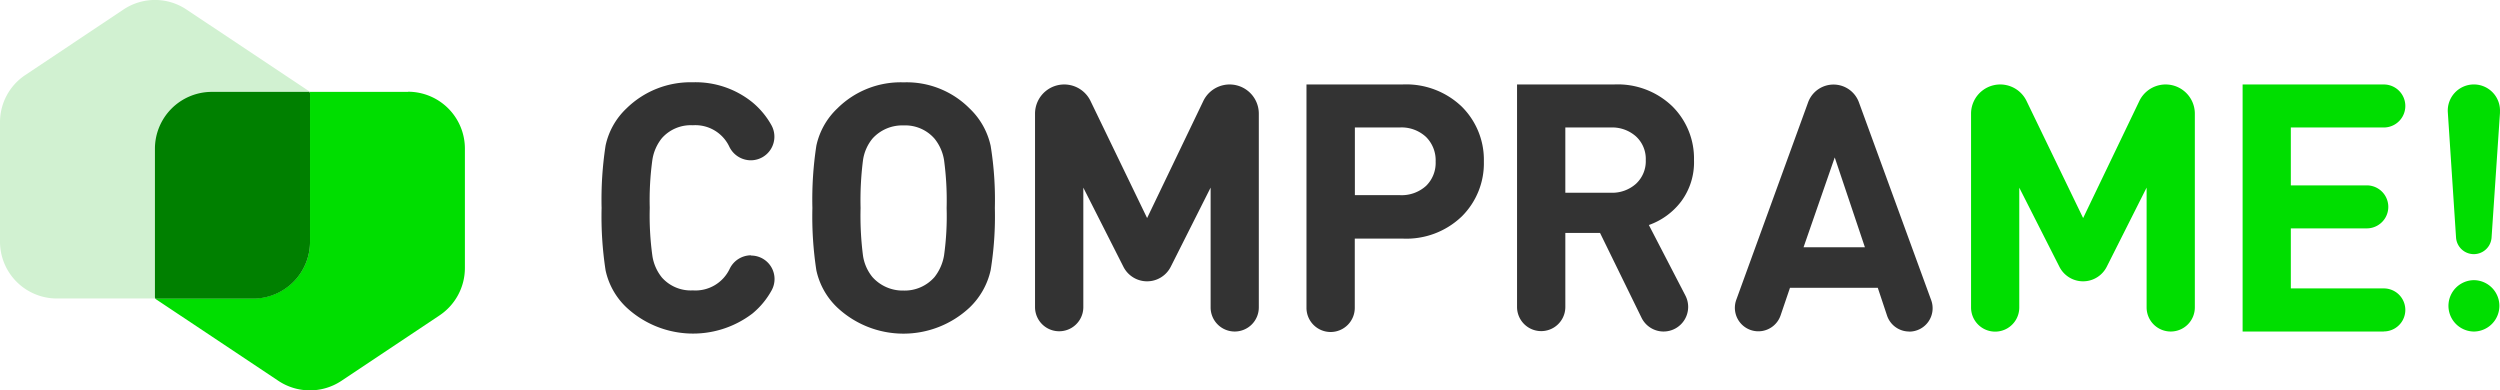 <svg xmlns="http://www.w3.org/2000/svg" xmlns:xlink="http://www.w3.org/1999/xlink" width="371.433" height="58" viewBox="0 0 371.433 58"><defs><clipPath id="a"><rect width="371.433" height="58" fill="none"></rect></clipPath></defs><g clip-path="url(#a)"><g clip-path="url(#a)"><path d="M104.171,36.955a3.486,3.486,0,0,1,3.053,5.18,11.844,11.844,0,0,1-2.835,3.424,14.545,14.545,0,0,1-18.712-.883,10.657,10.657,0,0,1-3.119-5.539,52.74,52.74,0,0,1-.589-9.258,52.826,52.826,0,0,1,.589-9.258,10.657,10.657,0,0,1,3.119-5.539,13.589,13.589,0,0,1,9.847-3.871,13.436,13.436,0,0,1,8.865,2.988,11.959,11.959,0,0,1,2.813,3.391,3.511,3.511,0,0,1-3.075,5.212,3.554,3.554,0,0,1-3.173-2,5.573,5.573,0,0,0-5.43-3.206,5.733,5.733,0,0,0-4.591,1.908,6.748,6.748,0,0,0-1.418,3.217,43.724,43.724,0,0,0-.393,7.142,43.724,43.724,0,0,0,.393,7.142,6.7,6.7,0,0,0,1.418,3.217,5.733,5.733,0,0,0,4.591,1.908,5.621,5.621,0,0,0,5.485-3.228,3.531,3.531,0,0,1,3.151-1.985Z" transform="translate(7.413 1.014)" fill="#333"></path><path d="M137.177,20.663a50.092,50.092,0,0,1,.622,9.225,50.092,50.092,0,0,1-.622,9.225,10.978,10.978,0,0,1-3.14,5.572,14.389,14.389,0,0,1-19.639,0,10.733,10.733,0,0,1-3.119-5.539,52.74,52.74,0,0,1-.589-9.258,52.825,52.825,0,0,1,.589-9.258,10.733,10.733,0,0,1,3.119-5.539,13.344,13.344,0,0,1,9.847-3.871,13.177,13.177,0,0,1,9.792,3.871,10.857,10.857,0,0,1,3.14,5.572m-6.543,9.225a44.722,44.722,0,0,0-.382-7.11,6.761,6.761,0,0,0-1.418-3.195,5.76,5.76,0,0,0-4.591-1.963,5.944,5.944,0,0,0-4.634,1.963,6.541,6.541,0,0,0-1.4,3.195,46.925,46.925,0,0,0-.36,7.11,46.385,46.385,0,0,0,.36,7.088,6.551,6.551,0,0,0,1.4,3.173,6.029,6.029,0,0,0,4.634,2.006,5.879,5.879,0,0,0,4.591-2.006,7.1,7.1,0,0,0,1.418-3.217,42.407,42.407,0,0,0,.382-7.033" transform="translate(10.01 1.015)" fill="#333"></path><path d="M170.7,48.214h0a3.581,3.581,0,0,1-3.588-3.577V26.831l-5.921,11.755a3.939,3.939,0,0,1-7.033.011L148.2,26.841V44.648a3.588,3.588,0,0,1-7.175,0V15.85a4.337,4.337,0,0,1,8.244-1.886l8.407,17.392,8.353-17.392a4.337,4.337,0,0,1,8.244,1.886V44.637a3.581,3.581,0,0,1-3.588,3.577" transform="translate(12.753 1.041)" fill="#333"></path><path d="M201.094,14.814a11.126,11.126,0,0,1,3.271,8.146,11.126,11.126,0,0,1-3.271,8.146,11.878,11.878,0,0,1-8.843,3.3h-7.066V44.637a3.588,3.588,0,1,1-7.175,0V11.51h14.23a11.931,11.931,0,0,1,8.843,3.293m-5.321,11.788A4.771,4.771,0,0,0,197.2,22.96a4.878,4.878,0,0,0-1.439-3.664,5.342,5.342,0,0,0-3.86-1.4H185.2V27.954H191.9a5.4,5.4,0,0,0,3.86-1.363" transform="translate(16.098 1.041)" fill="#333"></path><path d="M228.476,48.214h0a3.651,3.651,0,0,1-3.282-2.05l-6.161-12.594h-5.158V44.626a3.588,3.588,0,0,1-7.175,0V11.51h14.383a11.68,11.68,0,0,1,8.691,3.249,10.912,10.912,0,0,1,3.217,7.993,9.748,9.748,0,0,1-1.908,6.139,10.346,10.346,0,0,1-4.8,3.5l5.43,10.479a3.658,3.658,0,0,1-3.249,5.343m-4.078-21.961a4.571,4.571,0,0,0,1.439-3.511,4.547,4.547,0,0,0-1.439-3.5,5.3,5.3,0,0,0-3.762-1.341h-6.75v9.694h6.75a5.3,5.3,0,0,0,3.762-1.341" transform="translate(18.692 1.041)" fill="#333"></path><path d="M262.279,48.213h0a3.471,3.471,0,0,1-3.293-2.377l-1.374-4.122H244.57l-1.407,4.133a3.49,3.49,0,1,1-6.586-2.312l10.686-29.376a4.017,4.017,0,0,1,7.546,0l10.741,29.4a3.474,3.474,0,0,1-3.26,4.667M255.7,35.695l-4.482-13.347-4.634,13.347h9.127Z" transform="translate(21.375 1.042)" fill="#333"></path><path d="M298.231,48.214h0a3.581,3.581,0,0,1-3.588-3.577V26.831l-5.921,11.755a3.939,3.939,0,0,1-7.033.011l-5.965-11.755V44.648a3.582,3.582,0,0,1-7.164,0V15.85a4.337,4.337,0,0,1,8.244-1.886l8.407,17.392,8.353-17.392a4.337,4.337,0,0,1,8.244,1.886V44.637a3.581,3.581,0,0,1-3.588,3.577" transform="translate(24.286 1.041)" fill="#00de00"></path><path d="M326.54,48.214H305.56V11.51h20.98a3.195,3.195,0,0,1,0,6.39H312.724v8.6H324.01a3.195,3.195,0,1,1,0,6.39H312.724v8.92H326.54a3.195,3.195,0,0,1,0,6.39" transform="translate(27.632 1.041)" fill="#00de00"></path><path d="M341.274,15.665,340.02,34.256a2.645,2.645,0,0,1-5.278-.011l-1.221-18.6a3.88,3.88,0,1,1,7.742.011m-3.838,32.56h-.055a3.817,3.817,0,0,1,0-7.633h.055a3.817,3.817,0,0,1,0,7.633" transform="translate(30.16 1.041)" fill="#00de00"></path><path d="M58.73,12.522H29.561a8.451,8.451,0,0,0-8.451,8.451V43.228L39.451,55.452a8.459,8.459,0,0,0,9.367,0L63.4,45.725a8.475,8.475,0,0,0,3.762-7.033V20.951A8.451,8.451,0,0,0,58.708,12.5" transform="translate(1.909 1.13)" fill="#00de00"></path><path d="M27.708,1.418a8.418,8.418,0,0,0-9.367,0L3.762,11.145A8.414,8.414,0,0,0,0,18.167V35.908a8.449,8.449,0,0,0,8.451,8.44H37.609A8.451,8.451,0,0,0,46.06,35.9V13.642Z" transform="translate(0 0)" fill="#d1f1d1"></path><path d="M43.922,12.521H29.561a8.451,8.451,0,0,0-8.451,8.451V43.009a.23.23,0,0,0,.229.229H35.7a8.451,8.451,0,0,0,8.451-8.451V12.739a.23.23,0,0,0-.229-.229" transform="translate(1.909 1.131)" fill="green"></path></g></g></svg>